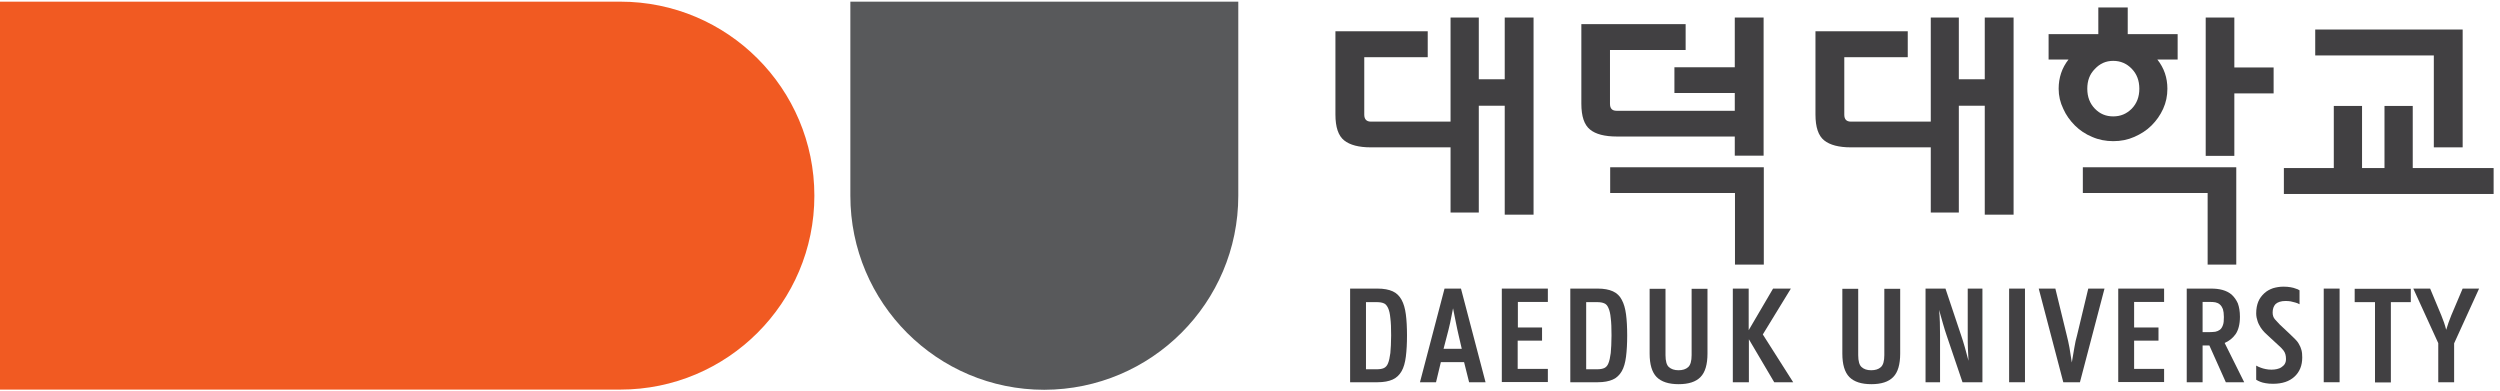<svg width="345" height="54" viewBox="0 0 345 54" fill="none" xmlns="http://www.w3.org/2000/svg">
<path d="M85.602 0.229H0V53.763H85.602C100.394 53.763 112.383 41.775 112.383 27.009C112.383 12.217 100.394 0.229 85.602 0.229Z" fill="#F15A22"/>
<path d="M170.884 27.009V0.229H117.349V27.009C117.349 41.801 129.338 53.79 144.103 53.79C158.895 53.763 170.884 41.775 170.884 27.009Z" fill="#58595B"/>
<path d="M201.645 20.334H189.176C187.52 20.334 186.292 20.014 185.491 19.373C184.69 18.732 184.289 17.557 184.289 15.795V4.314H197.026V7.892H188.268V15.822C188.268 16.463 188.588 16.783 189.176 16.783H201.645V20.334ZM211.631 2.418V29.626H207.652V14.594H204.074V29.332H200.176V2.418H204.074V10.936H207.652V2.418H211.631Z" fill="#414042"/>
<path d="M239.774 18.839H223.113C221.457 18.839 220.202 18.519 219.428 17.878C218.627 17.237 218.226 16.062 218.226 14.3V3.326H232.618V6.904H222.178V14.327C222.178 14.967 222.472 15.288 223.086 15.288H239.774V18.839ZM239.427 36.515V26.636H222.205V23.084H243.405V36.515H239.427ZM243.378 2.418V21.482H239.4V12.831H231.069V9.28H239.4V2.418H243.378Z" fill="#414042"/>
<path d="M267.649 20.334H255.42C253.765 20.334 252.536 20.014 251.735 19.373C250.934 18.732 250.534 17.557 250.534 15.795V4.314H263.27V7.892H254.512V15.822C254.512 16.463 254.806 16.783 255.42 16.783H267.649V20.334ZM270.319 2.418V10.936H273.897V2.418H277.875V29.626H273.897V14.594H270.319V29.332H266.447V2.418H270.319Z" fill="#414042"/>
<path d="M284.094 12.244C284.094 10.722 284.548 9.36 285.456 8.212H282.706V4.714H289.568V1.03H293.627V4.714H300.515V8.212H297.712C298.646 9.387 299.1 10.722 299.1 12.244C299.1 13.232 298.913 14.14 298.513 15.021C298.112 15.902 297.578 16.65 296.911 17.317C296.243 17.985 295.442 18.492 294.534 18.892C293.627 19.293 292.665 19.48 291.624 19.48C290.609 19.48 289.622 19.293 288.714 18.892C287.806 18.519 287.005 17.985 286.337 17.317C285.67 16.65 285.109 15.875 284.735 15.021C284.308 14.14 284.094 13.232 284.094 12.244ZM288.046 12.244C288.046 13.365 288.393 14.273 289.087 14.994C289.782 15.715 290.609 16.062 291.624 16.062C292.639 16.062 293.466 15.715 294.187 14.994C294.882 14.273 295.229 13.365 295.229 12.244C295.229 11.123 294.882 10.215 294.187 9.494C293.493 8.773 292.639 8.399 291.624 8.399C290.609 8.399 289.782 8.773 289.087 9.521C288.367 10.242 288.046 11.149 288.046 12.244ZM304.654 36.515V26.636H287.432V23.084H308.606V36.515H304.654ZM308.339 2.418V9.307H313.759V12.885H308.339V21.509H304.387V2.418" fill="#414042"/>
<path d="M344.119 23.191V26.769H315.175V23.191H322.064V14.62H325.962V23.191H329.06V14.62H332.958V23.191H344.119ZM335.868 20.334V7.651H319.501V4.074H339.847V20.334H335.868Z" fill="#414042"/>
<path d="M186.316 39.826H190.107C190.962 39.826 191.656 39.959 192.19 40.2C192.724 40.44 193.125 40.84 193.418 41.374C193.712 41.908 193.899 42.576 194.006 43.377C194.113 44.178 194.166 45.166 194.166 46.287C194.166 47.409 194.113 48.397 194.006 49.224C193.899 50.052 193.712 50.72 193.418 51.227C193.125 51.734 192.724 52.135 192.19 52.375C191.656 52.615 190.962 52.749 190.107 52.749H186.316V39.826ZM188.505 41.695V50.96H190.001C190.401 50.96 190.722 50.907 190.962 50.8C191.202 50.693 191.416 50.479 191.549 50.132C191.683 49.812 191.79 49.331 191.87 48.717C191.923 48.103 191.977 47.302 191.977 46.287C191.977 45.299 191.95 44.498 191.87 43.911C191.816 43.297 191.71 42.843 191.549 42.496C191.389 42.175 191.202 41.935 190.962 41.855C190.722 41.748 190.401 41.695 190.001 41.695H188.505Z" fill="#414042"/>
<path d="M201.615 39.826L205.006 52.749H202.737L202.043 49.972H198.838L198.171 52.749H195.955L199.346 39.826H201.615ZM199.212 48.13H201.722L201.295 46.287C201.188 45.807 201.055 45.246 200.921 44.552C200.788 43.884 200.654 43.19 200.521 42.549C200.387 43.217 200.254 43.884 200.12 44.552C199.96 45.246 199.826 45.807 199.693 46.287L199.212 48.13Z" fill="#414042"/>
<path d="M207.25 52.749V39.826H213.604V41.668H209.466V45.193H212.803V47.008H209.439V50.907H213.604V52.722H207.25V52.749Z" fill="#414042"/>
<path d="M216.702 39.826H220.494C221.348 39.826 222.042 39.959 222.576 40.2C223.11 40.44 223.537 40.84 223.804 41.374C224.098 41.908 224.285 42.576 224.392 43.377C224.499 44.178 224.552 45.166 224.552 46.287C224.552 47.409 224.499 48.397 224.392 49.224C224.285 50.052 224.098 50.72 223.804 51.227C223.511 51.734 223.11 52.135 222.576 52.375C222.042 52.615 221.348 52.749 220.494 52.749H216.702V39.826ZM218.892 41.695V50.96H220.413C220.814 50.96 221.108 50.907 221.375 50.8C221.615 50.693 221.829 50.479 221.962 50.132C222.096 49.812 222.202 49.331 222.283 48.717C222.336 48.103 222.389 47.302 222.389 46.287C222.389 45.299 222.363 44.498 222.283 43.911C222.229 43.297 222.122 42.843 221.962 42.496C221.829 42.175 221.615 41.935 221.375 41.855C221.134 41.748 220.814 41.695 220.413 41.695H218.892Z" fill="#414042"/>
<path d="M231.628 51.094C232.188 51.094 232.642 50.96 232.963 50.666C233.283 50.373 233.443 49.839 233.443 49.011V39.853H235.633V48.797C235.633 50.292 235.312 51.387 234.672 52.028C234.031 52.696 233.016 53.016 231.654 53.016C230.293 53.016 229.278 52.696 228.61 52.028C227.97 51.361 227.649 50.292 227.649 48.797V39.853H229.839V49.011C229.839 49.839 229.999 50.399 230.319 50.666C230.613 50.933 231.067 51.094 231.628 51.094Z" fill="#414042"/>
<path d="M239.129 52.749V39.826H241.319V45.566L244.683 39.826H247.14L243.268 46.154L247.46 52.749H244.843L241.346 46.821V52.749H239.129Z" fill="#414042"/>
<path d="M258.221 51.094C258.782 51.094 259.236 50.96 259.556 50.666C259.877 50.373 260.037 49.839 260.037 49.011V39.853H262.226V48.797C262.226 50.292 261.906 51.387 261.265 52.028C260.624 52.696 259.61 53.016 258.248 53.016C256.886 53.016 255.872 52.696 255.204 52.028C254.563 51.361 254.243 50.292 254.243 48.797V39.853H256.432V49.011C256.432 49.839 256.592 50.399 256.913 50.666C257.207 50.933 257.634 51.094 258.221 51.094Z" fill="#414042"/>
<path d="M270.825 52.749L268.635 46.287C268.475 45.833 268.315 45.299 268.128 44.659C267.941 44.018 267.781 43.404 267.594 42.763C267.701 43.831 267.727 45.006 267.727 46.287V52.749H265.725V39.826H268.475L270.638 46.287C270.798 46.741 270.958 47.275 271.145 47.916C271.332 48.557 271.492 49.171 271.652 49.785C271.626 49.251 271.599 48.717 271.572 48.103C271.546 47.516 271.546 46.901 271.546 46.287V39.826H273.575V52.749H270.825Z" fill="#414042"/>
<path d="M277.258 52.749V39.826H279.447V52.749H277.258Z" fill="#414042"/>
<path d="M284.735 52.749L281.344 39.826H283.64L285.216 46.287C285.349 46.768 285.456 47.329 285.59 47.996C285.696 48.69 285.803 49.358 285.91 50.025C286.017 49.358 286.15 48.69 286.257 47.996C286.364 47.329 286.497 46.741 286.631 46.287L288.18 39.826H290.422L287.031 52.749H284.735Z" fill="#414042"/>
<path d="M292.318 52.749V39.826H298.646V41.668H294.508V45.193H297.872V47.008H294.508V50.907H298.646V52.722H292.318V52.749Z" fill="#414042"/>
<path d="M301.769 52.749V39.826H305.133C305.694 39.826 306.228 39.879 306.709 40.013C307.189 40.146 307.616 40.36 307.964 40.654C308.311 40.974 308.604 41.374 308.818 41.855C309.005 42.362 309.112 42.976 309.112 43.724C309.112 44.739 308.898 45.54 308.524 46.1C308.124 46.661 307.616 47.062 307.002 47.329L309.699 52.749H307.163L304.893 47.676H303.958V52.749H301.769ZM303.958 41.695V45.833H304.92C305.213 45.833 305.48 45.807 305.721 45.78C305.961 45.727 306.148 45.647 306.335 45.513C306.522 45.38 306.655 45.166 306.762 44.872C306.869 44.605 306.896 44.231 306.896 43.751C306.896 43.297 306.842 42.923 306.762 42.656C306.655 42.389 306.522 42.175 306.335 42.015C306.148 41.855 305.961 41.775 305.721 41.721C305.48 41.668 305.213 41.668 304.92 41.668H303.958V41.695Z" fill="#414042"/>
<path d="M315.413 41.535C314.772 41.535 314.319 41.695 314.025 41.962C313.758 42.255 313.624 42.629 313.624 43.136C313.624 43.51 313.731 43.831 313.945 44.071C314.158 44.311 314.399 44.552 314.612 44.792L315.921 46.02C316.214 46.287 316.481 46.554 316.695 46.768C316.908 46.981 317.122 47.222 317.256 47.489C317.416 47.756 317.523 48.023 317.603 48.316C317.683 48.61 317.709 48.957 317.709 49.331C317.709 50.426 317.362 51.307 316.641 51.974C315.921 52.642 314.933 52.962 313.678 52.962C313.277 52.962 312.957 52.936 312.663 52.882C312.369 52.829 312.129 52.776 311.942 52.695C311.729 52.615 311.515 52.508 311.355 52.402V50.453C311.542 50.559 311.755 50.666 311.996 50.746C312.182 50.826 312.423 50.88 312.663 50.933C312.903 50.986 313.17 51.013 313.464 51.013C313.731 51.013 313.971 50.986 314.212 50.933C314.452 50.88 314.666 50.8 314.853 50.666C315.039 50.533 315.2 50.399 315.306 50.212C315.413 50.025 315.467 49.812 315.467 49.545C315.467 49.064 315.36 48.69 315.146 48.397C314.933 48.13 314.692 47.862 314.399 47.622L313.037 46.367C312.877 46.234 312.69 46.047 312.503 45.86C312.316 45.673 312.129 45.433 311.969 45.193C311.809 44.925 311.648 44.658 311.542 44.311C311.435 43.991 311.355 43.644 311.355 43.243C311.355 42.602 311.462 42.069 311.648 41.615C311.835 41.161 312.129 40.787 312.476 40.467C312.823 40.146 313.224 39.932 313.678 39.772C314.132 39.639 314.612 39.559 315.12 39.559C315.493 39.559 315.814 39.585 316.107 39.639C316.401 39.692 316.615 39.746 316.802 39.826C317.015 39.879 317.175 39.959 317.336 40.066V41.988C317.149 41.882 316.962 41.801 316.748 41.748C316.561 41.695 316.374 41.641 316.107 41.588C315.921 41.561 315.68 41.535 315.413 41.535Z" fill="#414042"/>
<path d="M320.675 52.749V39.826H322.864V52.749H320.675Z" fill="#414042"/>
<path d="M332.716 41.695H329.939V52.776H327.75V41.695H324.946V39.853H332.69V41.695H332.716Z" fill="#414042"/>
<path d="M336.48 52.749V47.355L333.036 39.826H335.359L336.907 43.537C337.041 43.858 337.148 44.178 337.281 44.525C337.388 44.846 337.495 45.193 337.575 45.513C337.682 45.193 337.788 44.872 337.895 44.525C338.002 44.205 338.135 43.858 338.269 43.537L339.844 39.826H342.114L338.669 47.382V52.749H336.48Z" fill="#414042"/>
</svg>
